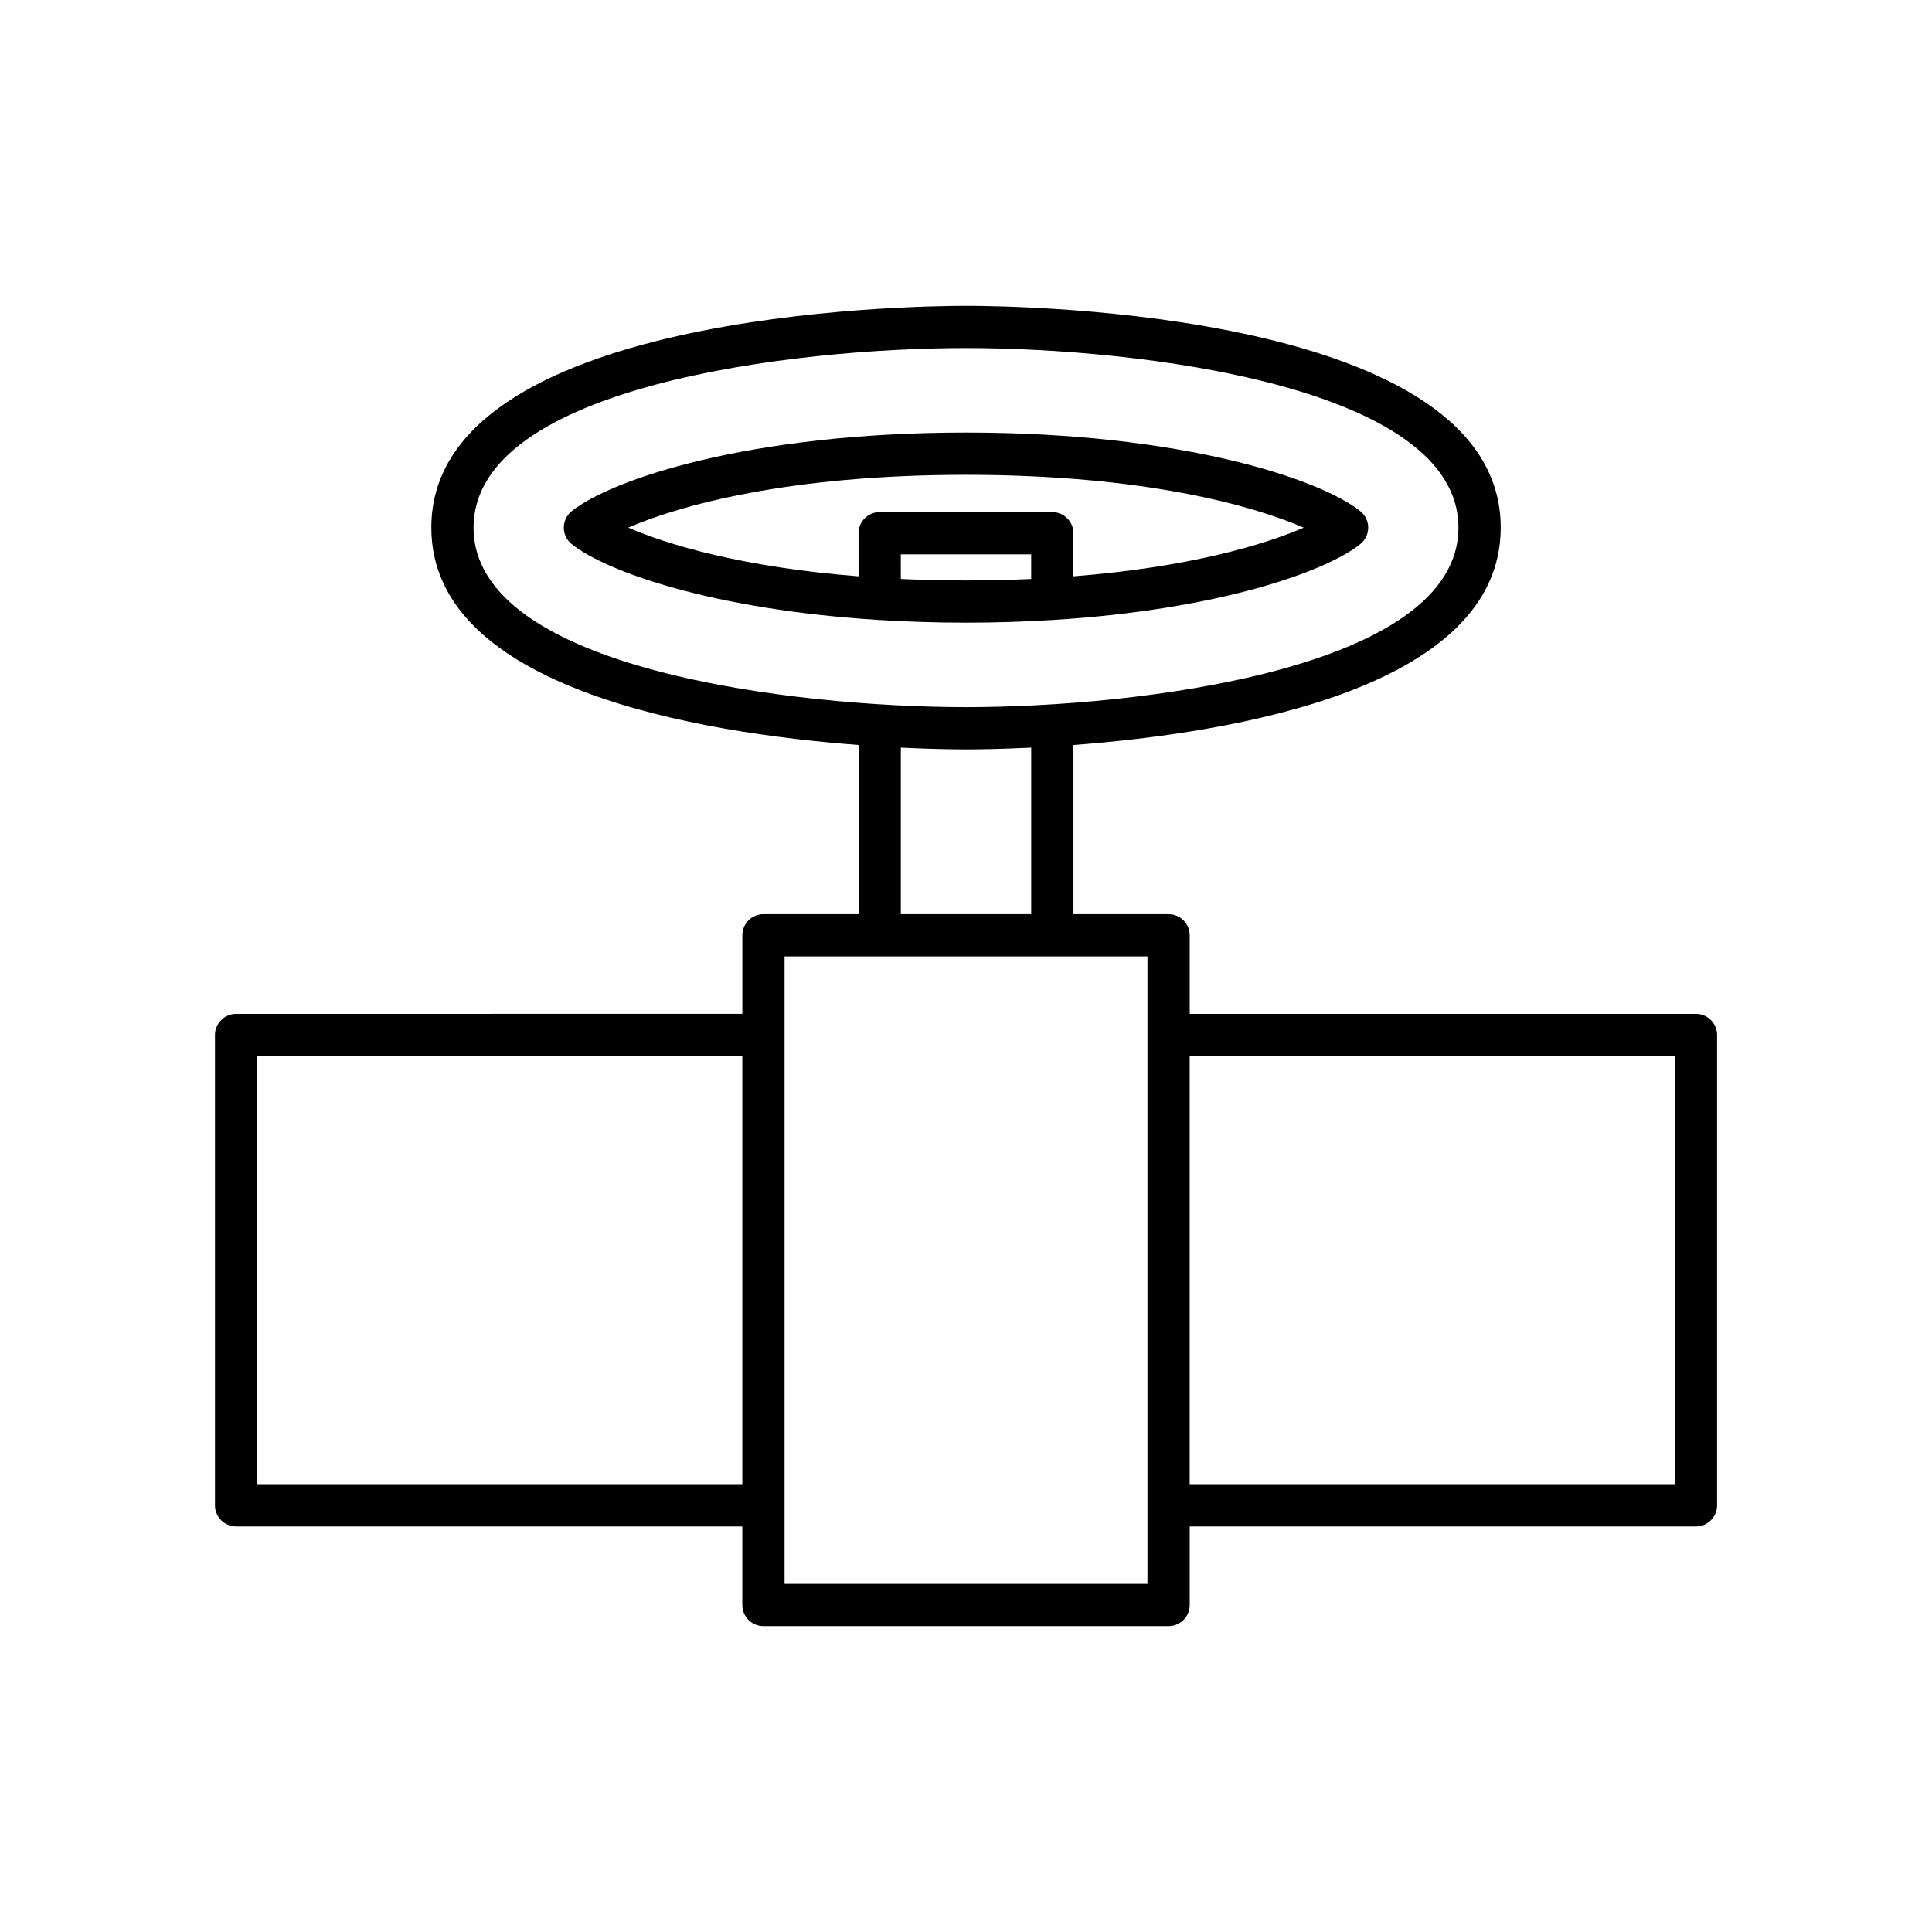 <?xml version="1.0" encoding="UTF-8"?>
<!-- Uploaded to: ICON Repo, www.iconrepo.com, Generator: ICON Repo Mixer Tools -->
<svg fill="#000000" width="800px" height="800px" version="1.1" viewBox="144 144 512 512" xmlns="http://www.w3.org/2000/svg">
 <g>
  <path d="m206.56 548.53h134.16v20.824c0 3.09 2.508 5.598 5.598 5.598h107.37c3.09 0 5.598-2.508 5.598-5.598v-20.824h134.16c3.09 0 5.598-2.508 5.598-5.598v-124.64c0-3.09-2.508-5.598-5.598-5.598h-134.16v-20.824c0-3.09-2.508-5.598-5.598-5.598h-25.211v-44.836c41.918-3.164 113.23-14.836 113.23-57.613 0-57.129-127.19-58.777-141.7-58.777s-141.7 1.648-141.7 58.777c0 42.777 71.305 54.445 113.23 57.609v44.836h-25.211c-3.09 0-5.598 2.508-5.598 5.598v20.824l-134.16 0.004c-3.09 0-5.598 2.508-5.598 5.598v124.64c0 3.094 2.504 5.598 5.598 5.598zm252.72-124.64h128.56v113.44h-128.56zm-189.78-140.07c0-37.637 85.363-47.582 130.5-47.582 45.137 0 130.5 9.945 130.5 47.582s-85.363 47.582-130.5 47.582c-45.137 0-130.5-9.941-130.5-47.582zm147.78 58.309v44.141h-34.551v-44.141c8.438 0.41 14.68 0.473 17.277 0.473 2.594 0 8.836-0.062 17.273-0.473zm-65.359 55.336h96.168v166.29h-96.168zm-139.76 26.422h128.56v113.44h-128.56z"/>
  <path d="m422.8 308.31c0.023 0 0.047 0.016 0.07 0.016 0.051 0 0.09-0.027 0.141-0.027 44.266-2.731 72.488-12.91 81.473-20.102 1.328-1.059 2.102-2.672 2.102-4.371s-0.773-3.309-2.102-4.371c-10.457-8.371-46.918-20.82-104.48-20.82-57.57 0-94.031 12.449-104.49 20.82-1.328 1.059-2.102 2.672-2.102 4.371s0.773 3.309 2.102 4.371c8.984 7.191 37.207 17.371 81.473 20.102 0.051 0 0.09 0.027 0.141 0.027 0.023 0 0.047-0.012 0.07-0.016 7.195 0.441 14.773 0.703 22.805 0.703s15.605-0.262 22.801-0.703zm-45.676-28.602c-3.09 0-5.598 2.508-5.598 5.598v11.422c-30.508-2.398-50.492-8.316-61.027-12.902 13.523-5.887 42.527-13.996 89.496-13.996s75.977 8.105 89.496 13.996c-10.535 4.586-30.52 10.504-61.027 12.902v-11.422c0-3.09-2.508-5.598-5.598-5.598zm5.598 11.195h34.551v6.527c-5.469 0.246-11.215 0.387-17.273 0.387s-11.809-0.141-17.273-0.387z"/>
 </g>
</svg>